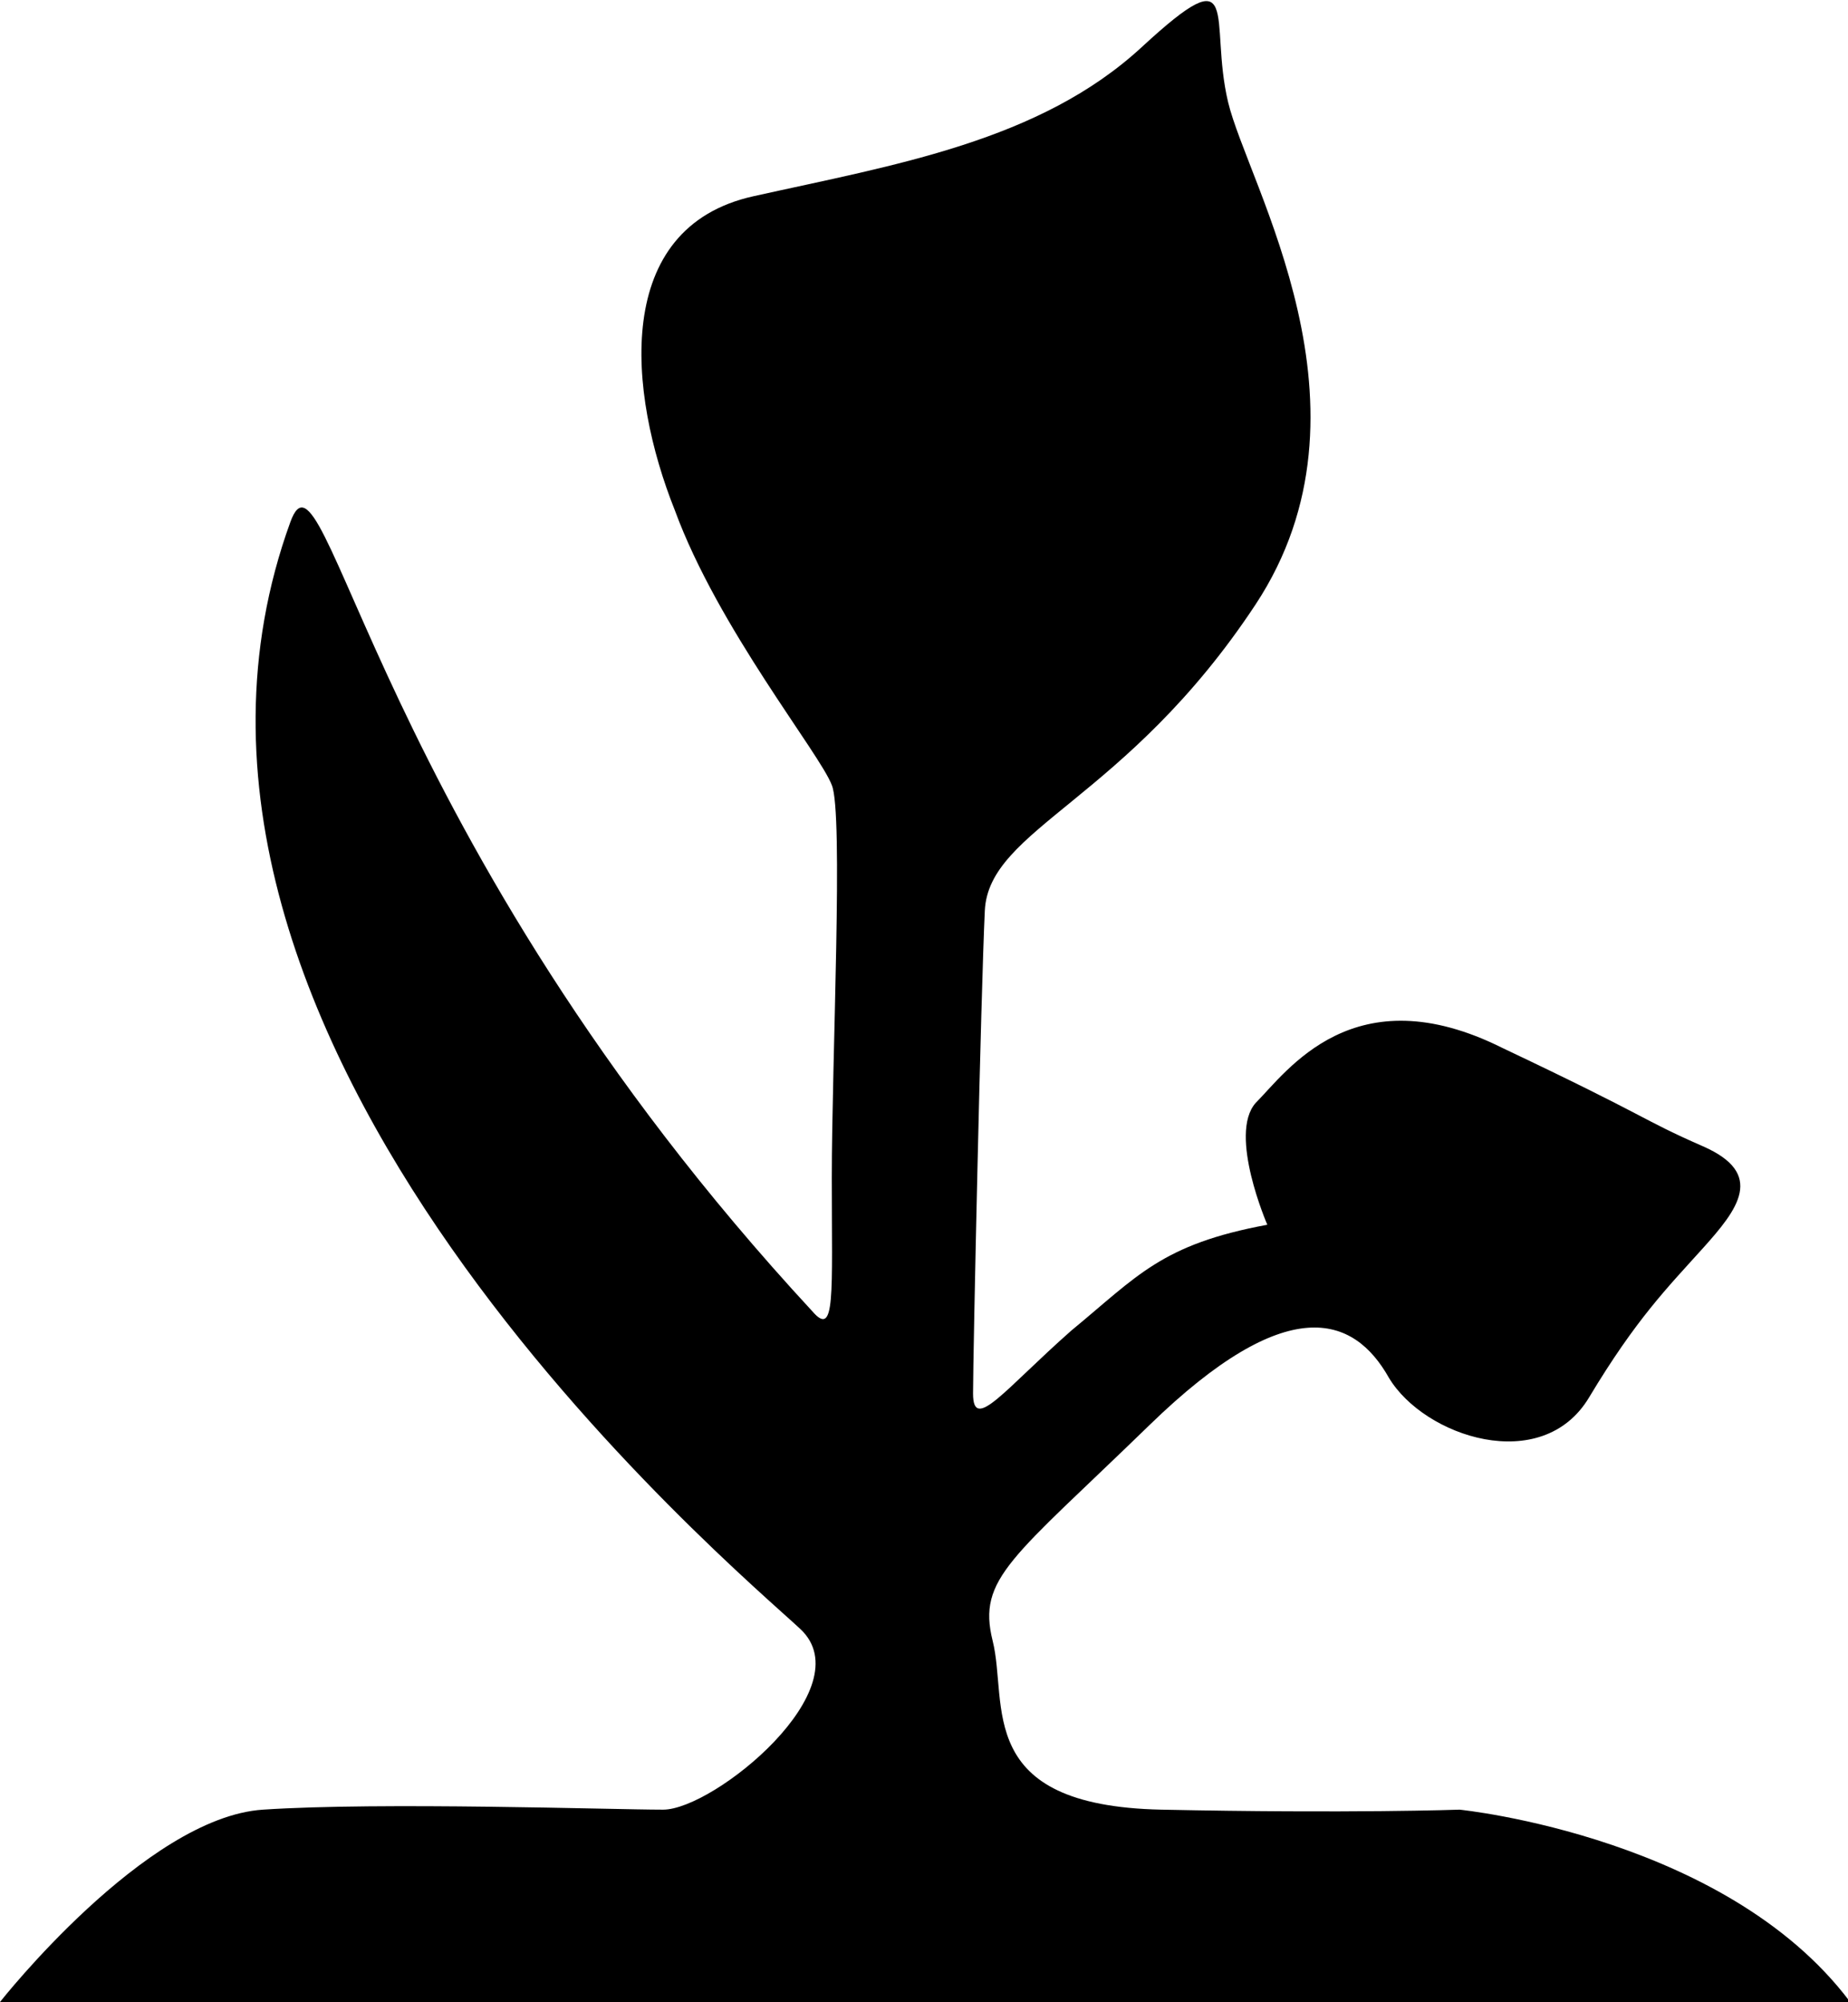 <?xml version="1.0" encoding="utf-8"?>
<!-- Generator: Adobe Illustrator 27.0.0, SVG Export Plug-In . SVG Version: 6.00 Build 0)  -->
<svg version="1.1" id="Layer_1" xmlns="http://www.w3.org/2000/svg" xmlns:xlink="http://www.w3.org/1999/xlink" x="0px" y="0px"
	 viewBox="0 0 47.1 51" style="enable-background:new 0 0 47.1 51;" xml:space="preserve">
<path d="M0,51c0,0,3.7-4.7,6.7-4.9s8.9,0,10.2,0s5.1-3.1,3.5-4.6S2.6,26.5,7.4,13.3c0.9-2.5,2.1,8,13.3,20.1
	c0.6,0.7,0.5-0.4,0.5-3.4s0.3-9.3,0-10c-0.3-0.8-2.9-4-4-7c-1.2-3-1.6-7.2,2-8s7.3-1.4,9.9-3.8s1.7-0.7,2.2,1.4
	c0.5,2.1,4,7.8,0.7,12.8s-6.8,5.7-6.9,7.8c-0.1,2.1-0.3,11.3-0.3,12.3s0.8-0.1,2.5-1.6c1.7-1.4,2.3-2.2,5-2.7c0,0-1-2.3-0.3-3.1
	c0.8-0.8,2.5-3.3,6.3-1.4c3.8,1.8,3.5,1.8,5.1,2.5s0.9,1.6,0,2.6s-1.7,1.8-2.9,3.8c-1.2,2-4.2,1-5.1-0.5c-0.9-1.6-2.6-2.2-6.1,1.2
	s-4.4,3.9-4,5.5c0.4,1.6-0.5,4.2,4.3,4.3c4.8,0.1,7.6,0,7.6,0s7,0.7,10.1,5.1H0z"/>
<g>
</g>
<g>
</g>
<g>
</g>
<g>
</g>
<g>
</g>
<g>
</g>
</svg>
